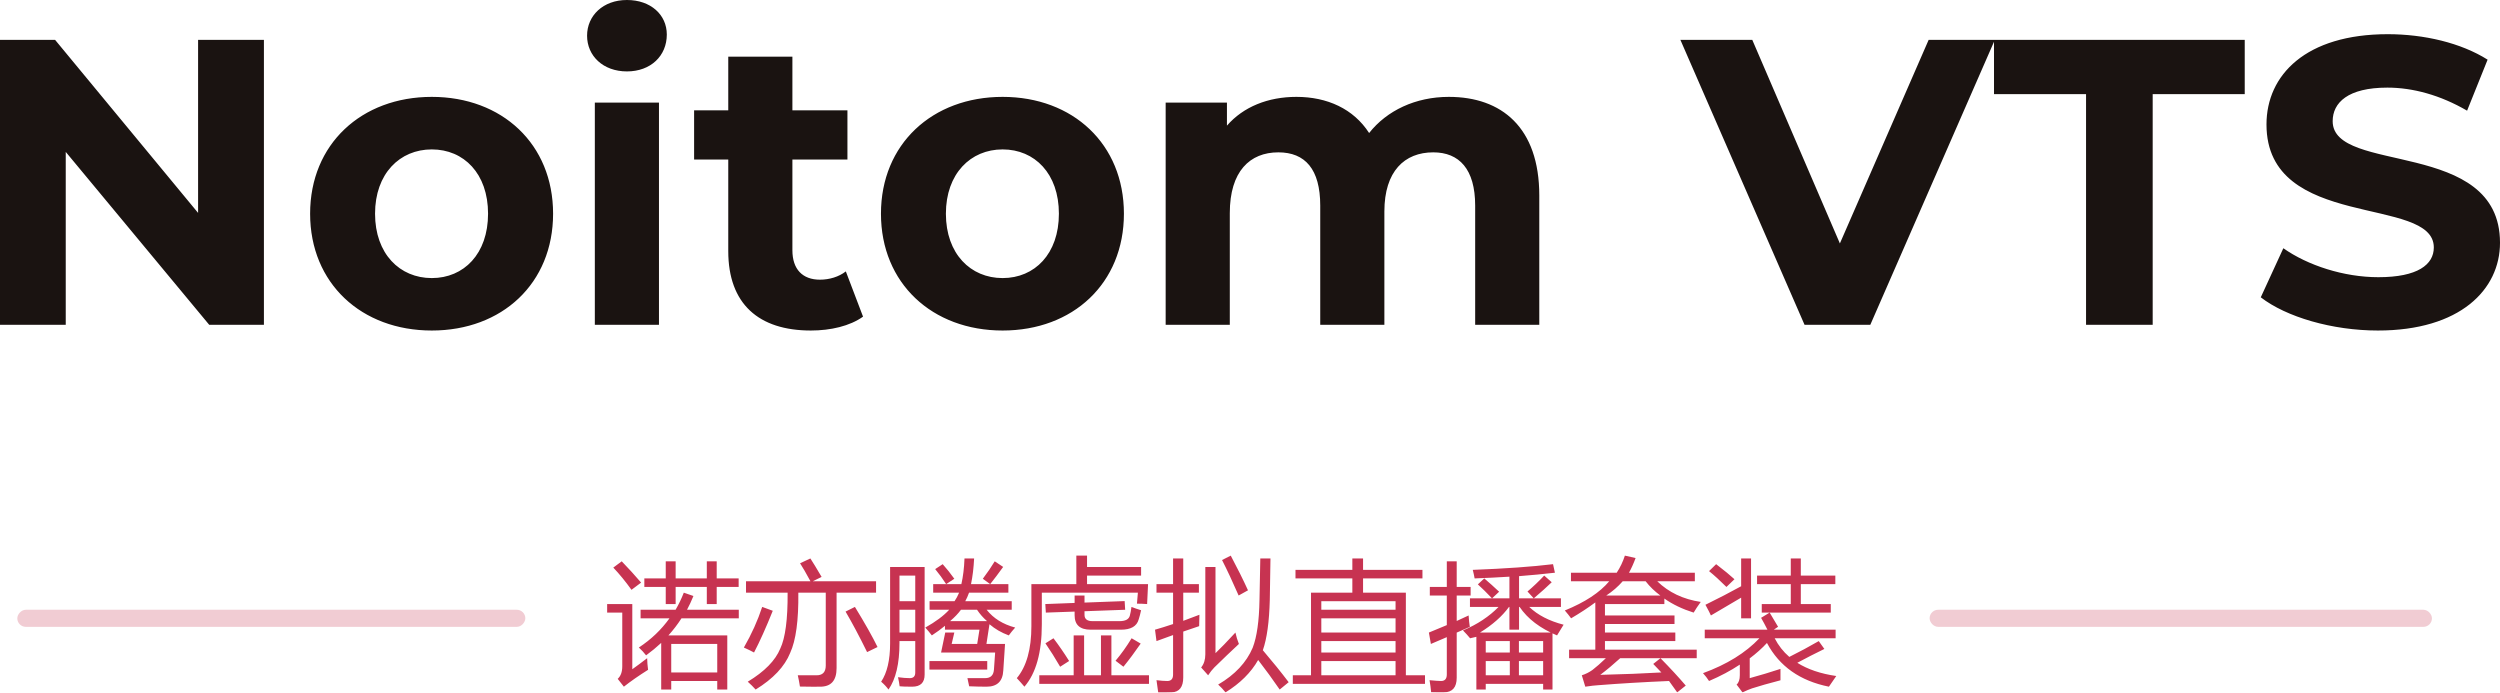 <svg xmlns="http://www.w3.org/2000/svg" xmlns:xlink="http://www.w3.org/1999/xlink" fill="none" version="1.1" width="148" height="41" viewBox="0 0 148 41"><g style="mix-blend-mode:passthrough"><g style="opacity:0.8;"><path d="M37.923,36.098L39.995,36.098Q40.273,35.623,40.481,35.086L41.051,35.283Q40.882,35.702,40.671,36.098L43.736,36.098L43.736,36.604L40.344,36.604Q40.003,37.136,39.57,37.616L43.055,37.616L43.055,40.821L42.461,40.821L42.461,40.315L39.737,40.315L39.737,40.821L39.143,40.821L39.143,38.059Q38.728,38.446,38.248,38.797Q38.065,38.557,37.82,38.333Q38.905,37.621,39.634,36.604L37.923,36.604L37.923,36.098ZM41.843,33.23L42.429,33.23L42.429,34.242L43.728,34.242L43.728,34.748L42.429,34.748L42.429,35.76L41.843,35.76L41.843,34.748L39.998,34.748L39.998,35.76L39.412,35.76L39.412,34.748L38.145,34.748L38.145,34.242L39.412,34.242L39.412,33.23L39.998,33.23L39.998,34.242L41.843,34.242L41.843,33.23ZM42.461,38.122L39.737,38.122L39.737,39.809L42.461,39.809L42.461,38.122ZM38.311,38.965Q38.319,39.297,38.366,39.653Q37.535,40.175,36.933,40.652L36.568,40.188Q36.838,39.943,36.838,39.45L36.838,36.266L35.943,36.266L35.943,35.76L37.432,35.76L37.432,39.619Q37.828,39.337,38.311,38.965ZM36.806,33.23Q37.408,33.852,37.954,34.49L37.384,34.917Q36.846,34.168,36.307,33.602L36.806,33.23ZM44.164,34.411L47.979,34.411Q47.586,33.683,47.364,33.346L47.974,33.061Q48.196,33.396,48.639,34.153L48.116,34.411L51.863,34.411L51.863,35.086L49.526,35.086L49.526,39.55Q49.526,40.668,48.528,40.652Q48.243,40.66,47.356,40.644Q47.308,40.317,47.229,39.977Q47.95,39.977,48.314,39.977Q48.885,39.993,48.885,39.395L48.885,35.086L47.261,35.086Q47.29,37.537,46.778,38.652Q46.287,39.867,44.734,40.821Q44.52,40.581,44.267,40.357Q45.756,39.458,46.192,38.396Q46.643,37.447,46.627,35.086L44.164,35.086L44.164,34.411ZM50.057,36.206L50.611,35.929Q51.506,37.392,51.95,38.304L51.332,38.604Q50.651,37.218,50.057,36.206ZM45.122,35.929L45.748,36.158Q45.154,37.642,44.639,38.628Q44.378,38.486,44.037,38.335Q44.726,37.136,45.122,35.929ZM56.496,37.447L56.338,38.122L57.85,38.122L57.985,37.278L55.942,37.278L55.942,37.047Q55.598,37.334,55.165,37.616Q54.975,37.368,54.777,37.152Q55.696,36.638,56.192,36.098L55.031,36.098L55.031,35.592L56.509,35.592Q56.662,35.365,56.779,35.086L55.245,35.086L55.245,34.58L56.913,34.58Q57.066,33.915,57.098,33.061L57.668,33.061Q57.626,33.907,57.484,34.58L59.696,34.58L59.696,35.086L57.367,35.086Q57.27,35.362,57.143,35.592L59.894,35.592L59.894,36.098L58.41,36.098Q59.007,36.859,60.1,37.152Q59.894,37.376,59.72,37.616Q59.068,37.376,58.577,36.954L58.397,38.122L59.498,38.122Q59.435,39.163,59.395,39.69Q59.347,40.652,58.405,40.652Q57.938,40.652,57.375,40.628Q57.328,40.412,57.272,40.146Q57.85,40.146,58.318,40.146Q58.801,40.146,58.841,39.648Q58.88,39.197,58.912,38.628L55.712,38.628L55.958,37.447L56.496,37.447ZM52.694,33.568L54.738,33.568L54.738,39.935Q54.738,40.652,54.001,40.652Q53.486,40.652,53.257,40.628Q53.233,40.402,53.162,40.091Q53.566,40.146,53.859,40.146Q54.183,40.146,54.183,39.817L54.183,37.953L53.249,37.953L53.249,38.074Q53.249,39.893,52.599,40.821Q52.425,40.581,52.164,40.357Q52.694,39.566,52.694,38.09L52.694,33.568ZM55.023,39.134L58.445,39.134L58.445,39.64L55.023,39.64L55.023,39.134ZM53.249,37.447L54.183,37.447L54.183,36.098L53.249,36.098L53.249,37.447ZM54.183,34.074L53.249,34.074L53.249,35.592L54.183,35.592L54.183,34.074ZM56.243,36.772L58.434,36.772Q58.093,36.477,57.84,36.098L56.889,36.098Q56.639,36.438,56.243,36.772ZM58.183,34.263Q58.595,33.715,58.888,33.23L59.387,33.562Q58.959,34.155,58.619,34.58L58.183,34.263ZM55.363,33.691L55.807,33.399Q56.156,33.786,56.496,34.263L56.013,34.58Q55.704,34.103,55.363,33.691ZM61.676,35.086L61.676,36.957Q61.676,39.461,60.646,40.652Q60.44,40.407,60.195,40.146Q61.058,39.11,61.058,37.07L61.058,34.58L63.719,34.58L63.719,32.893L64.353,32.893L64.353,33.568L67.553,33.568L67.553,34.074L64.353,34.074L64.353,34.58L67.965,34.58L67.909,35.76Q67.6,35.737,67.307,35.737L67.363,35.086L61.676,35.086ZM61.526,39.977L63.561,39.977L63.561,37.616L64.179,37.616L64.179,39.977L65.177,39.977L65.177,37.616L65.795,37.616L65.795,39.977L68.02,39.977L68.02,40.483L61.526,40.483L61.526,39.977ZM61.882,35.76L63.617,35.694L63.617,35.254L64.203,35.254L64.203,35.673L66.579,35.584L66.61,36.098L64.203,36.185L64.203,36.398Q64.203,36.772,64.678,36.772L66.27,36.772Q66.808,36.772,66.888,36.438Q66.943,36.237,66.983,35.929Q67.244,36.032,67.553,36.127Q67.482,36.456,67.41,36.67Q67.244,37.278,66.357,37.278L64.567,37.278Q63.617,37.278,63.617,36.425L63.617,36.206L61.914,36.266L61.882,35.76ZM66.04,39.116Q66.547,38.517,66.991,37.785L67.529,38.101Q67.014,38.849,66.507,39.471L66.04,39.116ZM61.89,38.085L62.365,37.785Q62.84,38.409,63.292,39.131L62.761,39.471Q62.318,38.71,61.89,38.085ZM68.377,37.278Q68.857,37.141,69.446,36.944L69.446,35.086L68.464,35.086L68.464,34.58L69.446,34.58L69.446,33.061L70.048,33.061L70.048,34.58L70.975,34.58L70.975,35.086L70.048,35.086L70.048,36.754Q70.499,36.588,71.006,36.393Q70.99,36.823,70.99,37.068Q70.523,37.223,70.048,37.389L70.048,40.107Q70.048,40.955,69.359,40.989Q68.979,41.005,68.567,40.997Q68.527,40.673,68.464,40.267Q68.852,40.315,69.105,40.315Q69.446,40.315,69.446,39.935L69.446,37.595Q68.96,37.769,68.464,37.953L68.377,37.278ZM74.61,33.061L75.212,33.061Q75.196,34.461,75.172,35.502Q75.122,37.468,74.76,38.494Q75.621,39.503,76.289,40.386L75.758,40.821Q75.149,39.935,74.483,39.071Q73.847,40.188,72.551,40.989Q72.353,40.739,72.115,40.526Q73.604,39.656,74.159,38.346Q74.531,37.387,74.562,35.51Q74.594,34.282,74.61,33.061ZM73.137,37.447Q73.216,37.811,73.343,38.122Q72.638,38.778,71.885,39.516Q71.703,39.701,71.521,39.977L71.109,39.514Q71.355,39.21,71.355,38.741L71.355,33.568L71.957,33.568L71.957,38.667Q72.4,38.246,73.137,37.447ZM72.345,33.154L72.86,32.893Q73.454,34.01,73.881,34.946L73.327,35.254Q72.788,34.021,72.345,33.154ZM76.535,39.977L77.612,39.977L77.612,35.086L80.059,35.086L80.059,34.242L76.693,34.242L76.693,33.736L80.059,33.736L80.059,33.061L80.693,33.061L80.693,33.736L84.209,33.736L84.209,34.242L80.693,34.242L80.693,35.086L83.227,35.086L83.227,39.977L84.36,39.977L84.36,40.483L76.535,40.483L76.535,39.977ZM78.222,39.977L82.617,39.977L82.617,39.134L78.222,39.134L78.222,39.977ZM82.617,35.592L78.222,35.592L78.222,36.098L82.617,36.098L82.617,35.592ZM78.222,38.628L82.617,38.628L82.617,37.953L78.222,37.953L78.222,38.628ZM78.222,37.447L82.617,37.447L82.617,36.604L78.222,36.604L78.222,37.447ZM92.565,36.983Q92.344,37.342,92.177,37.616Q90.673,36.986,89.96,35.929L89.928,35.929L89.928,37.278L89.358,37.278L89.358,35.929L89.334,35.929Q88.724,36.765,87.615,37.447L91.908,37.447L91.908,40.821L91.354,40.821L91.354,40.483L87.956,40.483L87.956,40.821L87.401,40.821L87.401,37.7Q87.219,37.745,87.029,37.785Q86.847,37.563,86.609,37.321Q87.877,36.788,88.716,35.929L87.021,35.929L87.021,35.423L89.358,35.423L89.358,34.139Q88.352,34.203,87.298,34.242Q87.259,34.016,87.188,33.736Q90.094,33.625,91.94,33.399L92.051,33.905Q91.021,34.023,89.928,34.108L89.928,35.423L92.407,35.423L92.407,35.929L90.53,35.929Q91.282,36.651,92.565,36.983ZM84.59,37.447Q85.104,37.236,85.651,37.007L85.651,35.254L84.645,35.254L84.645,34.748L85.651,34.748L85.651,33.23L86.237,33.23L86.237,34.748L87.061,34.748L87.061,35.254L86.237,35.254L86.237,36.762Q86.586,36.604,86.942,36.435Q86.966,36.823,87.013,37.11Q86.617,37.284,86.237,37.45L86.237,40.12Q86.237,40.982,85.469,40.989Q85.2,40.997,84.724,40.982Q84.693,40.628,84.629,40.267Q85.112,40.315,85.31,40.315Q85.651,40.315,85.651,39.927L85.651,37.719Q85.168,37.924,84.708,38.122L84.59,37.447ZM89.92,39.977L91.354,39.977L91.354,39.134L89.92,39.134L89.92,39.977ZM91.354,37.953L89.92,37.953L89.92,38.628L91.354,38.628L91.354,37.953ZM87.956,38.628L89.381,38.628L89.381,37.953L87.956,37.953L87.956,38.628ZM87.956,39.977L89.381,39.977L89.381,39.134L87.956,39.134L87.956,39.977ZM90.427,35.017Q90.942,34.58,91.417,34.074L91.861,34.469Q91.433,34.883,90.799,35.423L90.427,35.017ZM87.489,34.595L87.869,34.242Q88.304,34.611,88.748,35.03L88.328,35.423Q87.853,34.922,87.489,34.595ZM98.3,38.965Q99.171,39.851,99.797,40.586L99.29,40.989Q99.05,40.642,98.807,40.315Q96.563,40.41,94.569,40.568Q94.355,40.578,93.849,40.652L93.643,39.977Q93.975,39.872,94.268,39.666Q94.617,39.398,95.068,38.965L92.89,38.965L92.89,38.459L94.443,38.459L94.443,35.663Q93.801,36.14,93.009,36.604Q92.859,36.396,92.637,36.14Q94.427,35.412,95.266,34.411L93.001,34.411L93.001,33.905L95.71,33.905Q96.019,33.433,96.193,32.893L96.827,33.035Q96.66,33.496,96.436,33.905L100.335,33.905L100.335,34.411L98.11,34.411Q99.124,35.399,100.684,35.634Q100.43,35.984,100.264,36.266Q99.266,35.953,98.53,35.434L98.53,35.76L95.013,35.76L95.013,36.435L99.131,36.435L99.131,36.941L95.013,36.941L95.013,37.447L99.179,37.447L99.179,37.953L95.013,37.953L95.013,38.459L100.446,38.459L100.446,38.965L95.916,38.965Q95.311,39.516,94.736,39.951Q96.803,39.901,98.353,39.809Q98.11,39.55,97.872,39.305L98.3,38.965ZM95.092,35.254L98.292,35.254Q97.79,34.885,97.421,34.411L96.064,34.411Q95.652,34.885,95.092,35.254ZM105.404,39.598Q105.396,39.975,105.404,40.273Q104.351,40.547,103.725,40.75Q103.488,40.831,103.155,40.989L102.807,40.526Q102.997,40.365,102.997,39.969L102.997,39.345Q102.189,39.882,101.175,40.315Q101.024,40.08,100.818,39.851Q102.933,39.079,104.158,37.785L100.921,37.785L100.921,37.278L104.633,37.278Q104.443,36.902,104.256,36.575L104.763,36.266Q105.032,36.722,105.262,37.105L105.008,37.278L108.668,37.278L108.668,37.785L105.061,37.785Q105.389,38.425,105.927,38.889Q106.812,38.449,107.67,37.953L108.002,38.417Q107.216,38.799,106.4,39.237Q107.321,39.819,108.707,40.02Q108.47,40.357,108.272,40.652Q105.705,40.136,104.604,38.064Q104.153,38.549,103.583,38.976L103.583,40.146Q104.525,39.888,105.404,39.598ZM104.296,35.76L106.014,35.76L106.014,34.58L104.018,34.58L104.018,34.074L106.014,34.074L106.014,33.061L106.608,33.061L106.608,34.074L108.652,34.074L108.652,34.58L106.608,34.58L106.608,35.76L108.382,35.76L108.382,36.266L104.296,36.266L104.296,35.76ZM103.076,33.061L103.662,33.061L103.662,36.604L103.076,36.604L103.076,35.381Q102.22,35.879,101.286,36.435Q101.199,36.237,100.961,35.803Q102.091,35.249,103.076,34.706L103.076,33.061ZM101.175,33.81L101.595,33.399Q102.315,33.952,102.68,34.29L102.205,34.748Q101.634,34.179,101.175,33.81Z" fill="#B90025" fill-opacity="1"/></g><g><path d="M11.727,2.362L11.727,12.604L3.263,2.362L0,2.362L0,19.23L3.892,19.23L3.892,8.993L12.387,19.23L15.624,19.23L15.624,2.362L11.727,2.362ZM25.562,19.567C29.723,19.567,32.743,16.779,32.743,12.651C32.743,8.529,29.723,5.735,25.562,5.735C21.401,5.735,18.359,8.529,18.359,12.651C18.359,16.779,21.401,19.567,25.562,19.567ZM25.562,16.462C23.666,16.462,22.203,15.028,22.203,12.651C22.203,10.279,23.666,8.845,25.562,8.845C27.463,8.845,28.893,10.279,28.893,12.651C28.893,15.028,27.463,16.462,25.562,16.462ZM37.115,4.228C38.525,4.228,39.475,3.305,39.475,2.045C39.475,0.875,38.525,0,37.115,0C35.7,0,34.755,0.928,34.755,2.114C34.755,3.305,35.7,4.228,37.115,4.228ZM35.214,19.23L39.011,19.23L39.011,6.073L35.214,6.073L35.214,19.23ZM50.073,16.067C49.661,16.388,49.101,16.557,48.541,16.557C47.517,16.557,46.91,15.946,46.91,14.818L46.91,9.446L50.168,9.446L50.168,6.531L46.91,6.531L46.91,3.353L43.113,3.353L43.113,6.531L41.091,6.531L41.091,9.446L43.113,9.446L43.113,14.865C43.113,17.991,44.914,19.567,48.003,19.567C49.17,19.567,50.316,19.303,51.092,18.745L50.073,16.067ZM59.355,19.567C63.516,19.567,66.536,16.779,66.536,12.651C66.536,8.529,63.516,5.735,59.355,5.735C55.194,5.735,52.153,8.529,52.153,12.651C52.153,16.779,55.194,19.567,59.355,19.567ZM59.355,16.462C57.46,16.462,55.997,15.028,55.997,12.651C55.997,10.279,57.46,8.845,59.355,8.845C61.256,8.845,62.687,10.279,62.687,12.651C62.687,15.028,61.256,16.462,59.355,16.462ZM85.772,5.735C83.803,5.735,82.103,6.542,81.052,7.875C80.128,6.441,78.57,5.735,76.748,5.735C75.069,5.735,73.607,6.32,72.635,7.438L72.635,6.073L69.007,6.073L69.007,19.23L72.804,19.23L72.804,12.614C72.804,10.137,73.997,9.019,75.677,9.019C77.261,9.019,78.158,10.01,78.158,12.171L78.158,19.23L81.955,19.23L81.955,12.519C81.955,10.137,83.148,9.019,84.848,9.019C86.385,9.019,87.33,10.01,87.33,12.171L87.33,19.23L91.126,19.23L91.126,11.576C91.126,7.538,88.888,5.735,85.772,5.735ZM114.175,2.362L108.921,14.412L103.736,2.362L99.48,2.362L106.83,19.23L110.721,19.23L118.093,2.362L114.175,2.362ZM123.494,19.23L127.439,19.23L127.439,5.572L132.888,5.572L132.888,2.362L118.045,2.362L118.045,5.572L123.494,5.572L123.494,19.23ZM140.771,19.567C145.64,19.567,148,17.142,148,14.37C148,8.165,138.094,10.353,138.094,7.174C138.094,6.078,138.997,5.187,141.331,5.187C142.841,5.187,144.468,5.63,146.052,6.552L147.266,3.532C145.687,2.535,143.496,2.024,141.357,2.024C136.51,2.024,134.176,4.433,134.176,7.369C134.176,13.69,144.082,11.544,144.082,14.649C144.082,15.661,143.132,16.41,140.798,16.41C138.749,16.41,136.611,15.708,135.174,14.696L133.838,17.601C135.343,18.766,138.068,19.567,140.771,19.567Z" fill="#1A1311" fill-opacity="1"/></g><g style="opacity:0.2;mix-blend-mode:passthrough" transform="matrix(-1,0,0,1,62.201,0)"><rect x="31.101" y="36.098" width="30.076" height="1.012" rx="0.506" fill="#B90025" fill-opacity="1"/></g><g style="opacity:0.2;mix-blend-mode:passthrough"><rect x="114.233" y="36.098" width="29.738" height="1.012" rx="0.506" fill="#B90025" fill-opacity="1"/></g></g></svg>
